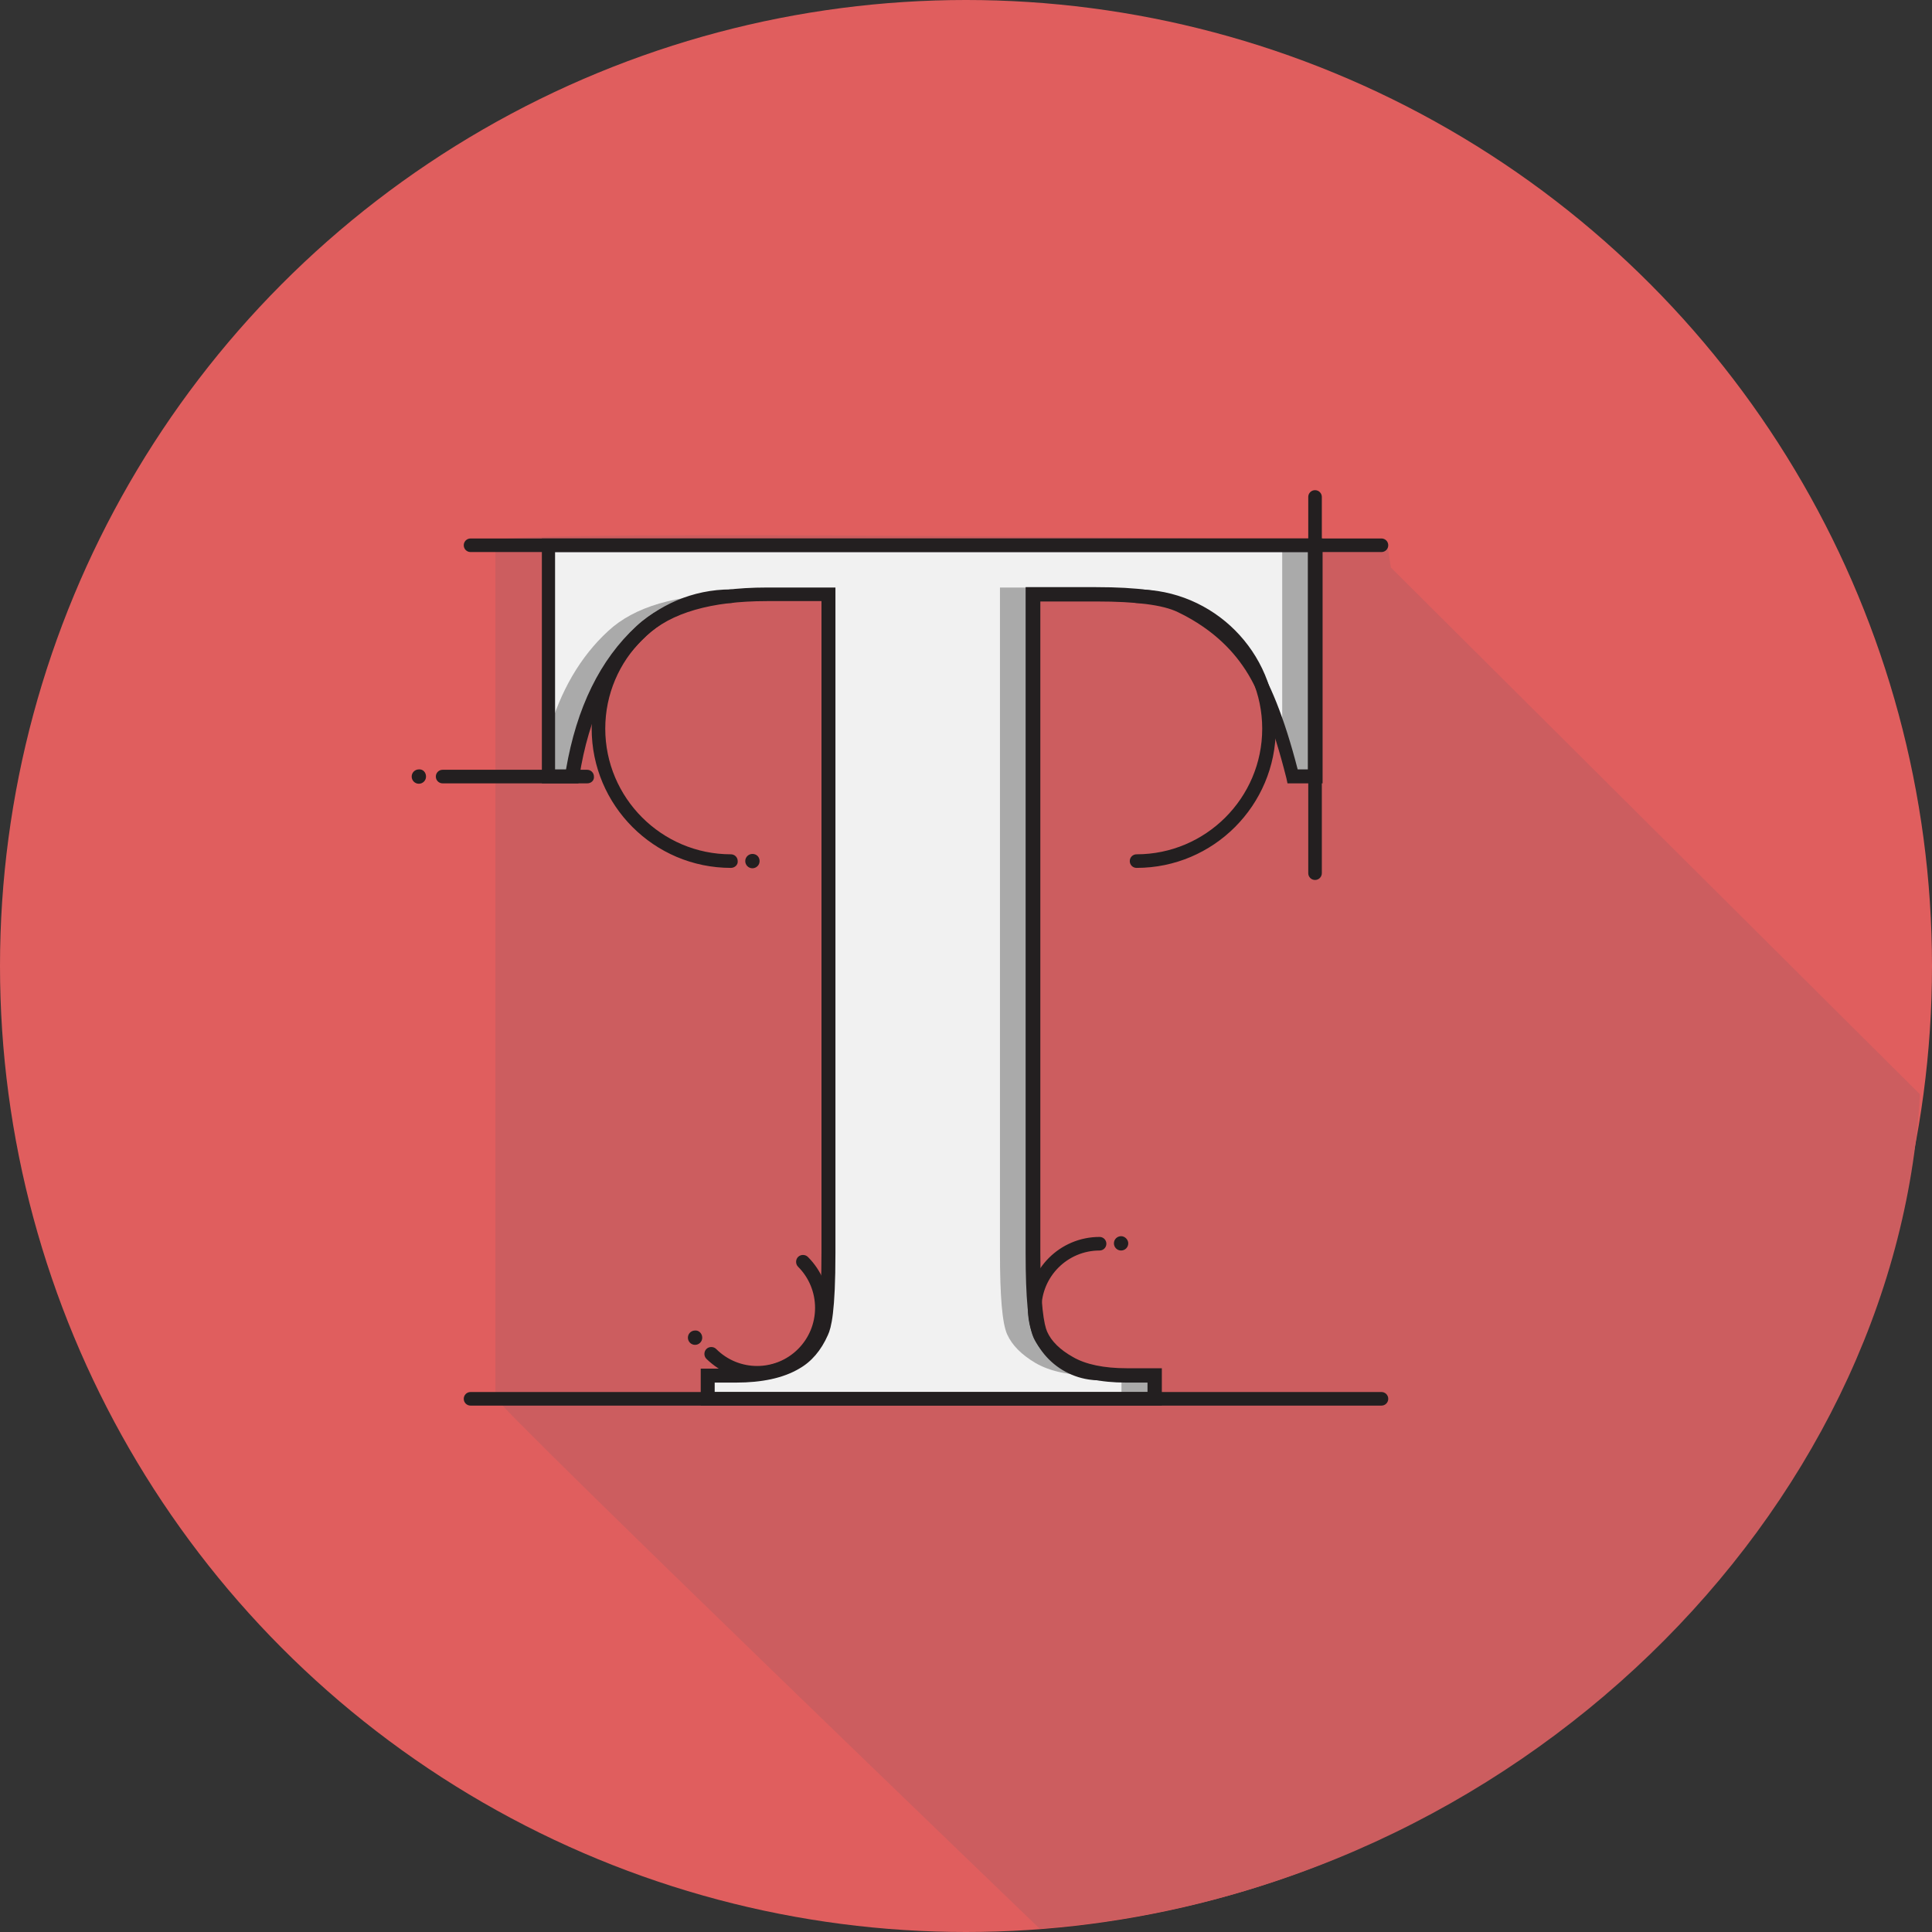 <?xml version="1.0" encoding="UTF-8"?> <svg xmlns="http://www.w3.org/2000/svg" xml:space="preserve" id="Layer_1" x="0" y="0" style="enable-background:new 0 0 512 512" viewBox="0 0 512 512"><rect x="0" y="0" width="512" height="512" fill="#333333" stroke="none"/> <style>.st3{fill:#e5b567}.st4{fill:#aaa}.st5{fill:#231f20}</style> <circle cx="256" cy="256" r="256" style="fill:#e05e5e"></circle> <path d="M508.8 290 368.6 150.4l-1.1-7.1c-3.3 0-236.2-3.3-236.2 0v227c0 2.1 144.2 140.8 144.2 140.8 126.4-9.4 227.1-110.6 233.3-221.1z" style="fill:#cc5d5f"></path> <path d="M348.5 144.5v61.2h-6c-3.6-14.1-7.5-24.3-11.8-30.4-4.3-6.2-10.3-11.1-17.9-14.8-4.2-2-11.6-3-22.2-3h-16.9V332c0 11.6.6 18.8 1.9 21.7 1.3 2.9 3.8 5.4 7.5 7.6 3.7 2.2 8.8 3.3 15.3 3.3h7.5v6.2H187.5v-6.2h7.5c6.6 0 11.8-1.2 15.9-3.5 2.9-1.6 5.2-4.2 6.8-8 1.2-2.7 1.8-9.7 1.8-21V157.5h-16.3c-15.2 0-26.3 3.2-33.2 9.7-9.7 9-15.8 21.9-18.4 38.5h-6.3v-61.2h203.2" style="fill:#f1f1f1"></path> <path d="M151.6 205.7h-6.3 6.3c2.6-16.7 8.7-29.5 18.4-38.5 6.8-6.4 17.8-9.6 32.9-9.7h.3c-15.2 0-26.3 3.2-33.2 9.7-9.7 9-15.8 21.8-18.4 38.5" class="st3"></path> <path d="M151.6 205.7h-6.3v-11.3c3.2-11.3 8.5-20.4 15.9-27.2 6.9-6.4 18-9.7 33.2-9.7h8.5c-15.1 0-26 3.3-32.9 9.7-9.7 9-15.8 21.8-18.4 38.5" class="st4"></path> <path d="M342.3 204.8c0-.1 0-.1 0 0 0-.1 0-.1 0 0M342.2 204.5c-.8-3.1-1.6-6.1-2.5-8.8.9 2.7 1.7 5.7 2.5 8.8" class="st3"></path> <path d="M348.5 205.7h-6c-.1-.3-.1-.5-.2-.8v-.4c-.8-3.1-1.6-6.1-2.5-8.8v-51.2h8.8v61.2" class="st4"></path> <path d="M281.5 360.2c-2.8-1.9-4.8-4.1-5.9-6.5-1.2-2.7-1.8-9-1.9-19.1.1 10 .7 16.4 1.9 19.1 1.2 2.4 3.1 4.6 5.9 6.5" class="st3"></path> <path d="M306 370.7h-8.8v-6.2h-7.5c-6.5 0-11.5-1.1-15.3-3.3-3.7-2.2-6.2-4.7-7.5-7.6-1.3-2.9-1.9-10.1-1.9-21.7V155.7h8.8v178.9c.1 10 .7 16.4 1.9 19.1 1.1 2.4 3 4.6 5.9 6.5.5.4 1.1.7 1.7 1 3.7 2.2 8.8 3.3 15.3 3.3h7.5v6.2" class="st4"></path> <path d="M189.3 368.9h114.8v-2.5h-5.7c-6.7 0-12.2-1.2-16.2-3.5-4-2.4-6.8-5.2-8.3-8.4-1.4-3.2-2.1-10.5-2.1-22.4V155.6h18.7c10.9 0 18.5 1 23 3.2 7.8 3.8 14.1 9 18.6 15.4 4.3 6.1 8.3 16.1 11.8 29.7h2.7v-57.6H147.1v57.6h2.9c2.8-16.3 9-29.1 18.7-38 7.2-6.7 18.8-10.2 34.5-10.2h18.2V332c0 15.6-1.1 19.9-2 21.8-1.8 4.1-4.4 7.1-7.6 8.9-4.2 2.5-9.9 3.7-16.7 3.7h-5.7v2.5h-.1zm118.5 3.6H185.7v-9.8h9.3c6.2 0 11.2-1.1 14.9-3.3 2.6-1.4 4.6-3.8 6.1-7.2.8-1.7 1.7-6.5 1.7-20.3V159.3h-14.5c-14.7 0-25.4 3.1-31.9 9.2-9.3 8.7-15.3 21.3-17.8 37.5l-.2 1.6h-9.7v-64.9h206.9v64.9h-9.3l-.3-1.4c-3.5-13.9-7.4-23.9-11.6-29.8-4.1-5.9-9.9-10.7-17.2-14.2-3.9-1.9-11.1-2.8-21.4-2.8h-15V332c0 14 1 19.1 1.8 20.9 1.1 2.5 3.4 4.8 6.8 6.7 3.4 2 8.3 3 14.3 3h9.3v9.9h-.1z" class="st5"></path> <path d="M200.7 365.7c-4.9 0-9.7-1.9-13.5-5.6-.7-.7-.7-1.9 0-2.6.7-.7 1.9-.7 2.6 0 6 6 15.7 6 21.7 0 2.9-2.9 4.5-6.8 4.5-10.9 0-4.1-1.6-8-4.5-10.9-.7-.7-.7-1.9 0-2.6.7-.7 1.9-.7 2.6 0 3.6 3.6 5.6 8.4 5.6 13.5s-2 9.9-5.6 13.5c-3.6 3.8-8.5 5.6-13.4 5.6zM291.4 365.8c-10.5 0-19-8.5-19-19s8.5-19 19-19c1 0 1.8.8 1.8 1.8s-.8 1.8-1.8 1.8c-8.5 0-15.4 6.9-15.4 15.4s6.9 15.4 15.4 15.4c1 0 1.8.8 1.8 1.8 0 .9-.8 1.8-1.8 1.8zM301.2 230c-1 0-1.8-.8-1.8-1.8s.8-1.8 1.8-1.8c18.3 0 33.3-14.9 33.3-33.3 0-18.3-14.9-33.3-33.3-33.3-1 0-1.8-.8-1.8-1.8s.8-1.8 1.8-1.8c20.4 0 36.9 16.6 36.9 36.9S321.6 230 301.2 230zM193.7 230c-20.4 0-36.9-16.6-36.9-36.9s16.6-36.9 36.9-36.9c1 0 1.8.8 1.8 1.8s-.8 1.8-1.8 1.8c-18.3 0-33.3 14.9-33.3 33.3 0 18.3 14.9 33.3 33.3 33.3 1 0 1.8.8 1.8 1.8.1 1-.8 1.8-1.8 1.8zM366.1 146.3H124.7c-1 0-1.8-.8-1.8-1.8s.8-1.8 1.8-1.8h241.4c1 0 1.8.8 1.8 1.8s-.8 1.8-1.8 1.8zM112.9 205.8c0 1.1-.9 1.9-1.9 1.9-1.1 0-1.9-.9-1.9-1.9 0-1.1.9-1.9 1.9-1.9 1.1-.1 1.9.8 1.9 1.9zM366.1 372.5H124.7c-1 0-1.8-.8-1.8-1.8s.8-1.8 1.8-1.8h241.4c1 0 1.8.8 1.8 1.8s-.8 1.8-1.8 1.8zM299 329.5c0 1.1-.9 1.9-1.9 1.9-1.1 0-1.9-.9-1.9-1.9 0-1.1.9-1.9 1.9-1.9 1 0 1.9.9 1.9 1.9zM201.3 228.2c0 1.1-.9 1.9-1.9 1.9-1.1 0-1.9-.9-1.9-1.9 0-1.1.9-1.9 1.9-1.9 1.1 0 1.9.8 1.9 1.9zM186.1 354.5c0 1.1-.9 1.9-1.9 1.9-1.1 0-1.9-.9-1.9-1.9 0-1.1.9-1.9 1.9-1.9 1-.1 1.9.8 1.9 1.9z" class="st5"></path> <path d="M348.5 233.2c-1 0-1.8-.8-1.8-1.8v-99.7c0-1 .8-1.8 1.8-1.8s1.8.8 1.8 1.8v99.7c0 1-.8 1.8-1.8 1.8zM155.6 207.6h-38.3c-1 0-1.8-.8-1.8-1.8s.8-1.8 1.8-1.8h38.3c1 0 1.8.8 1.8 1.8.1 1-.7 1.8-1.8 1.8z" class="st5"></path> </svg> 